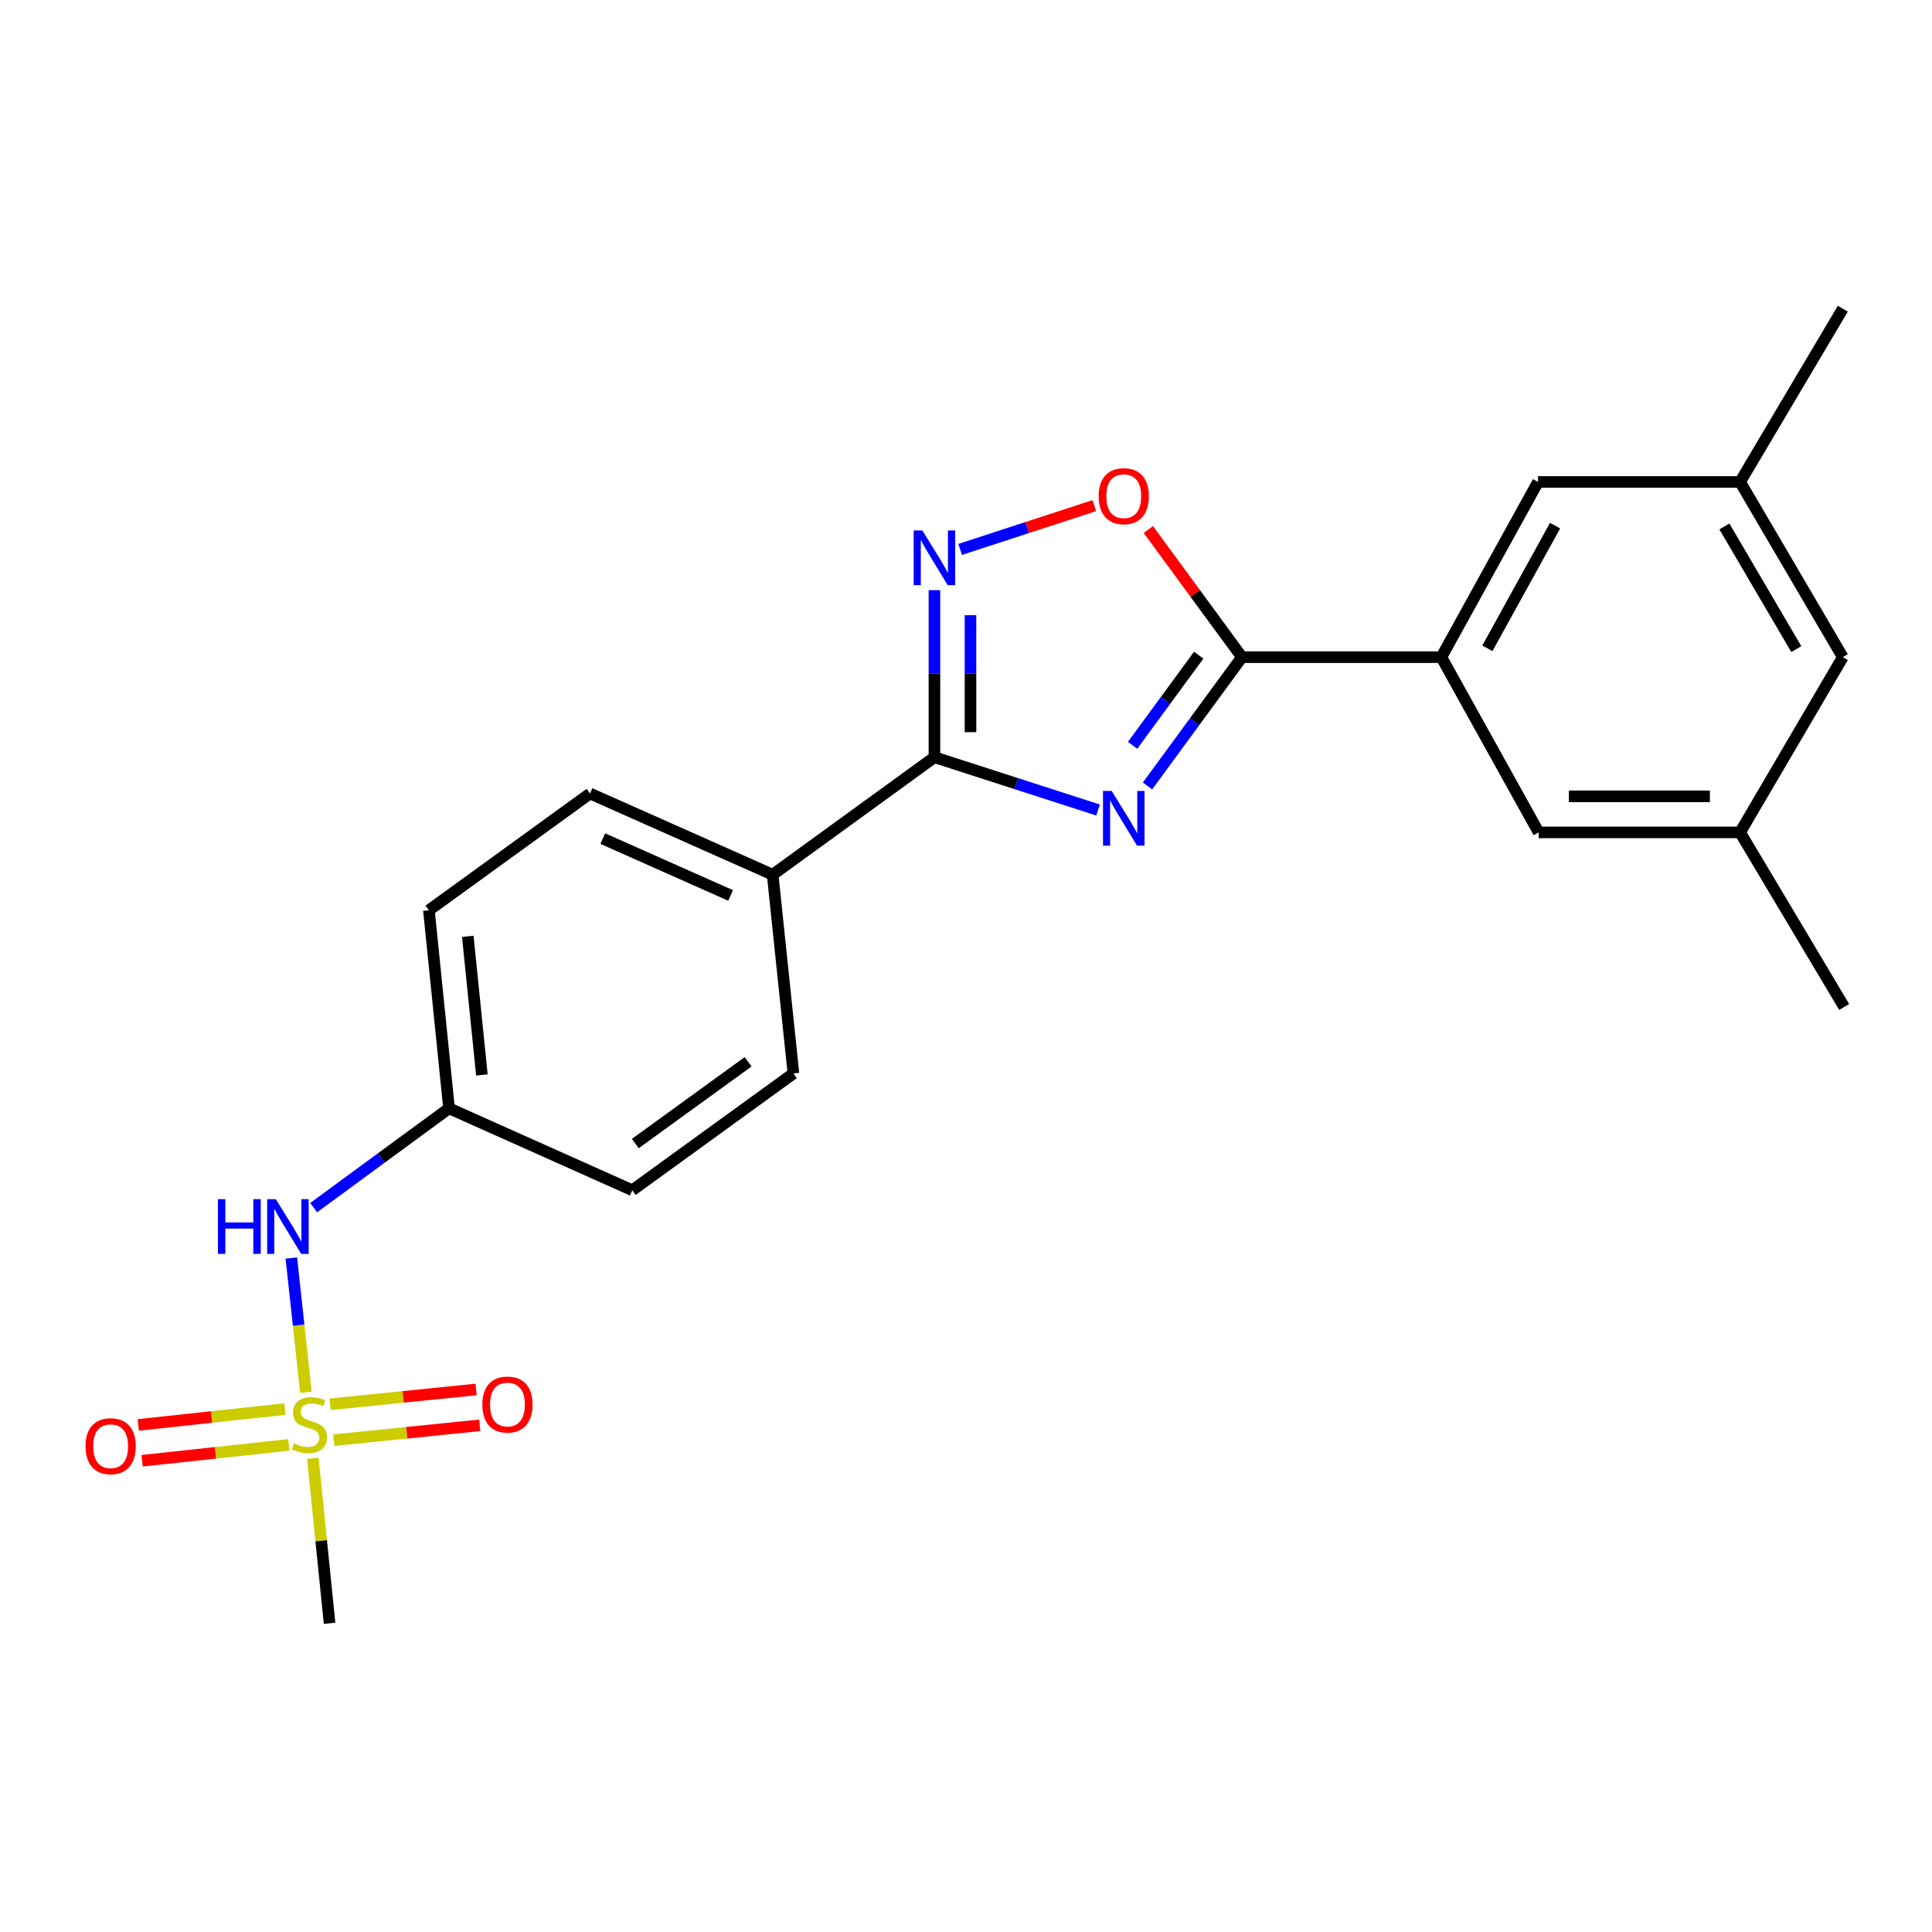 <?xml version='1.0' encoding='iso-8859-1'?>
<svg version='1.1' baseProfile='full'
              xmlns='http://www.w3.org/2000/svg'
                      xmlns:rdkit='http://www.rdkit.org/xml'
                      xmlns:xlink='http://www.w3.org/1999/xlink'
                  xml:space='preserve'
width='1000px' height='1000px' viewBox='0 0 1000 1000'>
<!-- END OF HEADER -->
<rect style='opacity:1.0;fill:#FFFFFF;stroke:none' width='1000' height='1000' x='0' y='0'> </rect>
<path class='bond-1' d='M 568.345,419.259 L 526.004,405.6' style='fill:none;fill-rule:evenodd;stroke:#0000FF;stroke-width:6px;stroke-linecap:butt;stroke-linejoin:miter;stroke-opacity:1' />
<path class='bond-1' d='M 526.004,405.6 L 483.664,391.94' style='fill:none;fill-rule:evenodd;stroke:#000000;stroke-width:6px;stroke-linecap:butt;stroke-linejoin:miter;stroke-opacity:1' />
<path class='bond-2' d='M 593.941,406.809 L 618.388,373.476' style='fill:none;fill-rule:evenodd;stroke:#0000FF;stroke-width:6px;stroke-linecap:butt;stroke-linejoin:miter;stroke-opacity:1' />
<path class='bond-2' d='M 618.388,373.476 L 642.836,340.144' style='fill:none;fill-rule:evenodd;stroke:#000000;stroke-width:6px;stroke-linecap:butt;stroke-linejoin:miter;stroke-opacity:1' />
<path class='bond-2' d='M 586.23,385.774 L 603.343,362.442' style='fill:none;fill-rule:evenodd;stroke:#0000FF;stroke-width:6px;stroke-linecap:butt;stroke-linejoin:miter;stroke-opacity:1' />
<path class='bond-2' d='M 603.343,362.442 L 620.457,339.109' style='fill:none;fill-rule:evenodd;stroke:#000000;stroke-width:6px;stroke-linecap:butt;stroke-linejoin:miter;stroke-opacity:1' />
<path class='bond-0' d='M 158.336,720.64 L 154.566,685.901' style='fill:none;fill-rule:evenodd;stroke:#CCCC00;stroke-width:6px;stroke-linecap:butt;stroke-linejoin:miter;stroke-opacity:1' />
<path class='bond-0' d='M 154.566,685.901 L 150.796,651.162' style='fill:none;fill-rule:evenodd;stroke:#0000FF;stroke-width:6px;stroke-linecap:butt;stroke-linejoin:miter;stroke-opacity:1' />
<path class='bond-8' d='M 172.748,745.433 L 210.53,741.589' style='fill:none;fill-rule:evenodd;stroke:#CCCC00;stroke-width:6px;stroke-linecap:butt;stroke-linejoin:miter;stroke-opacity:1' />
<path class='bond-8' d='M 210.53,741.589 L 248.313,737.746' style='fill:none;fill-rule:evenodd;stroke:#FF0000;stroke-width:6px;stroke-linecap:butt;stroke-linejoin:miter;stroke-opacity:1' />
<path class='bond-8' d='M 170.86,726.871 L 208.642,723.027' style='fill:none;fill-rule:evenodd;stroke:#CCCC00;stroke-width:6px;stroke-linecap:butt;stroke-linejoin:miter;stroke-opacity:1' />
<path class='bond-8' d='M 208.642,723.027 L 246.425,719.184' style='fill:none;fill-rule:evenodd;stroke:#FF0000;stroke-width:6px;stroke-linecap:butt;stroke-linejoin:miter;stroke-opacity:1' />
<path class='bond-9' d='M 147.477,729.325 L 109.519,733.433' style='fill:none;fill-rule:evenodd;stroke:#CCCC00;stroke-width:6px;stroke-linecap:butt;stroke-linejoin:miter;stroke-opacity:1' />
<path class='bond-9' d='M 109.519,733.433 L 71.561,737.54' style='fill:none;fill-rule:evenodd;stroke:#FF0000;stroke-width:6px;stroke-linecap:butt;stroke-linejoin:miter;stroke-opacity:1' />
<path class='bond-9' d='M 149.485,747.875 L 111.526,751.982' style='fill:none;fill-rule:evenodd;stroke:#CCCC00;stroke-width:6px;stroke-linecap:butt;stroke-linejoin:miter;stroke-opacity:1' />
<path class='bond-9' d='M 111.526,751.982 L 73.568,756.09' style='fill:none;fill-rule:evenodd;stroke:#FF0000;stroke-width:6px;stroke-linecap:butt;stroke-linejoin:miter;stroke-opacity:1' />
<path class='bond-18' d='M 161.92,754.803 L 166.253,797.509' style='fill:none;fill-rule:evenodd;stroke:#CCCC00;stroke-width:6px;stroke-linecap:butt;stroke-linejoin:miter;stroke-opacity:1' />
<path class='bond-18' d='M 166.253,797.509 L 170.586,840.215' style='fill:none;fill-rule:evenodd;stroke:#000000;stroke-width:6px;stroke-linecap:butt;stroke-linejoin:miter;stroke-opacity:1' />
<path class='bond-3' d='M 483.664,391.94 L 483.664,348.701' style='fill:none;fill-rule:evenodd;stroke:#000000;stroke-width:6px;stroke-linecap:butt;stroke-linejoin:miter;stroke-opacity:1' />
<path class='bond-3' d='M 483.664,348.701 L 483.664,305.462' style='fill:none;fill-rule:evenodd;stroke:#0000FF;stroke-width:6px;stroke-linecap:butt;stroke-linejoin:miter;stroke-opacity:1' />
<path class='bond-3' d='M 502.322,378.968 L 502.322,348.701' style='fill:none;fill-rule:evenodd;stroke:#000000;stroke-width:6px;stroke-linecap:butt;stroke-linejoin:miter;stroke-opacity:1' />
<path class='bond-3' d='M 502.322,348.701 L 502.322,318.433' style='fill:none;fill-rule:evenodd;stroke:#0000FF;stroke-width:6px;stroke-linecap:butt;stroke-linejoin:miter;stroke-opacity:1' />
<path class='bond-7' d='M 483.664,391.94 L 399.921,452.744' style='fill:none;fill-rule:evenodd;stroke:#000000;stroke-width:6px;stroke-linecap:butt;stroke-linejoin:miter;stroke-opacity:1' />
<path class='bond-4' d='M 642.836,340.144 L 618.609,307.117' style='fill:none;fill-rule:evenodd;stroke:#000000;stroke-width:6px;stroke-linecap:butt;stroke-linejoin:miter;stroke-opacity:1' />
<path class='bond-4' d='M 618.609,307.117 L 594.383,274.089' style='fill:none;fill-rule:evenodd;stroke:#FF0000;stroke-width:6px;stroke-linecap:butt;stroke-linejoin:miter;stroke-opacity:1' />
<path class='bond-5' d='M 642.836,340.144 L 746.034,340.144' style='fill:none;fill-rule:evenodd;stroke:#000000;stroke-width:6px;stroke-linecap:butt;stroke-linejoin:miter;stroke-opacity:1' />
<path class='bond-23' d='M 496.981,284.375 L 531.706,273.044' style='fill:none;fill-rule:evenodd;stroke:#0000FF;stroke-width:6px;stroke-linecap:butt;stroke-linejoin:miter;stroke-opacity:1' />
<path class='bond-23' d='M 531.706,273.044 L 566.432,261.712' style='fill:none;fill-rule:evenodd;stroke:#FF0000;stroke-width:6px;stroke-linecap:butt;stroke-linejoin:miter;stroke-opacity:1' />
<path class='bond-10' d='M 746.034,340.144 L 796.078,249.457' style='fill:none;fill-rule:evenodd;stroke:#000000;stroke-width:6px;stroke-linecap:butt;stroke-linejoin:miter;stroke-opacity:1' />
<path class='bond-10' d='M 769.876,335.556 L 804.907,272.074' style='fill:none;fill-rule:evenodd;stroke:#000000;stroke-width:6px;stroke-linecap:butt;stroke-linejoin:miter;stroke-opacity:1' />
<path class='bond-11' d='M 746.034,340.144 L 796.41,430.842' style='fill:none;fill-rule:evenodd;stroke:#000000;stroke-width:6px;stroke-linecap:butt;stroke-linejoin:miter;stroke-opacity:1' />
<path class='bond-6' d='M 162.352,625.067 L 197.389,599.362' style='fill:none;fill-rule:evenodd;stroke:#0000FF;stroke-width:6px;stroke-linecap:butt;stroke-linejoin:miter;stroke-opacity:1' />
<path class='bond-6' d='M 197.389,599.362 L 232.426,573.657' style='fill:none;fill-rule:evenodd;stroke:#000000;stroke-width:6px;stroke-linecap:butt;stroke-linejoin:miter;stroke-opacity:1' />
<path class='bond-14' d='M 399.921,452.744 L 305.399,410.712' style='fill:none;fill-rule:evenodd;stroke:#000000;stroke-width:6px;stroke-linecap:butt;stroke-linejoin:miter;stroke-opacity:1' />
<path class='bond-14' d='M 378.162,463.487 L 311.996,434.065' style='fill:none;fill-rule:evenodd;stroke:#000000;stroke-width:6px;stroke-linecap:butt;stroke-linejoin:miter;stroke-opacity:1' />
<path class='bond-15' d='M 399.921,452.744 L 410.681,555.621' style='fill:none;fill-rule:evenodd;stroke:#000000;stroke-width:6px;stroke-linecap:butt;stroke-linejoin:miter;stroke-opacity:1' />
<path class='bond-12' d='M 796.078,249.457 L 900.666,249.457' style='fill:none;fill-rule:evenodd;stroke:#000000;stroke-width:6px;stroke-linecap:butt;stroke-linejoin:miter;stroke-opacity:1' />
<path class='bond-13' d='M 796.41,430.842 L 900.666,430.842' style='fill:none;fill-rule:evenodd;stroke:#000000;stroke-width:6px;stroke-linecap:butt;stroke-linejoin:miter;stroke-opacity:1' />
<path class='bond-13' d='M 812.049,412.184 L 885.027,412.184' style='fill:none;fill-rule:evenodd;stroke:#000000;stroke-width:6px;stroke-linecap:butt;stroke-linejoin:miter;stroke-opacity:1' />
<path class='bond-21' d='M 900.666,249.457 L 953.841,159.785' style='fill:none;fill-rule:evenodd;stroke:#000000;stroke-width:6px;stroke-linecap:butt;stroke-linejoin:miter;stroke-opacity:1' />
<path class='bond-25' d='M 900.666,249.457 L 953.841,340.144' style='fill:none;fill-rule:evenodd;stroke:#000000;stroke-width:6px;stroke-linecap:butt;stroke-linejoin:miter;stroke-opacity:1' />
<path class='bond-25' d='M 892.547,272.497 L 929.769,335.978' style='fill:none;fill-rule:evenodd;stroke:#000000;stroke-width:6px;stroke-linecap:butt;stroke-linejoin:miter;stroke-opacity:1' />
<path class='bond-17' d='M 900.666,430.842 L 953.841,340.144' style='fill:none;fill-rule:evenodd;stroke:#000000;stroke-width:6px;stroke-linecap:butt;stroke-linejoin:miter;stroke-opacity:1' />
<path class='bond-22' d='M 900.666,430.842 L 954.545,521.208' style='fill:none;fill-rule:evenodd;stroke:#000000;stroke-width:6px;stroke-linecap:butt;stroke-linejoin:miter;stroke-opacity:1' />
<path class='bond-20' d='M 305.399,410.712 L 221.998,471.163' style='fill:none;fill-rule:evenodd;stroke:#000000;stroke-width:6px;stroke-linecap:butt;stroke-linejoin:miter;stroke-opacity:1' />
<path class='bond-19' d='M 410.681,555.621 L 327.28,616.072' style='fill:none;fill-rule:evenodd;stroke:#000000;stroke-width:6px;stroke-linecap:butt;stroke-linejoin:miter;stroke-opacity:1' />
<path class='bond-19' d='M 387.221,549.582 L 328.841,591.898' style='fill:none;fill-rule:evenodd;stroke:#000000;stroke-width:6px;stroke-linecap:butt;stroke-linejoin:miter;stroke-opacity:1' />
<path class='bond-16' d='M 232.426,573.657 L 327.28,616.072' style='fill:none;fill-rule:evenodd;stroke:#000000;stroke-width:6px;stroke-linecap:butt;stroke-linejoin:miter;stroke-opacity:1' />
<path class='bond-24' d='M 232.426,573.657 L 221.998,471.163' style='fill:none;fill-rule:evenodd;stroke:#000000;stroke-width:6px;stroke-linecap:butt;stroke-linejoin:miter;stroke-opacity:1' />
<path class='bond-24' d='M 249.424,556.394 L 242.125,484.649' style='fill:none;fill-rule:evenodd;stroke:#000000;stroke-width:6px;stroke-linecap:butt;stroke-linejoin:miter;stroke-opacity:1' />
<path  class='atom-0' d='M 575.399 409.395
L 584.679 424.395
Q 585.599 425.875, 587.079 428.555
Q 588.559 431.235, 588.639 431.395
L 588.639 409.395
L 592.399 409.395
L 592.399 437.715
L 588.519 437.715
L 578.559 421.315
Q 577.399 419.395, 576.159 417.195
Q 574.959 414.995, 574.599 414.315
L 574.599 437.715
L 570.919 437.715
L 570.919 409.395
L 575.399 409.395
' fill='#0000FF'/>
<path  class='atom-1' d='M 152.148 747.058
Q 152.468 747.178, 153.788 747.738
Q 155.108 748.298, 156.548 748.658
Q 158.028 748.978, 159.468 748.978
Q 162.148 748.978, 163.708 747.698
Q 165.268 746.378, 165.268 744.098
Q 165.268 742.538, 164.468 741.578
Q 163.708 740.618, 162.508 740.098
Q 161.308 739.578, 159.308 738.978
Q 156.788 738.218, 155.268 737.498
Q 153.788 736.778, 152.708 735.258
Q 151.668 733.738, 151.668 731.178
Q 151.668 727.618, 154.068 725.418
Q 156.508 723.218, 161.308 723.218
Q 164.588 723.218, 168.308 724.778
L 167.388 727.858
Q 163.988 726.458, 161.428 726.458
Q 158.668 726.458, 157.148 727.618
Q 155.628 728.738, 155.668 730.698
Q 155.668 732.218, 156.428 733.138
Q 157.228 734.058, 158.348 734.578
Q 159.508 735.098, 161.428 735.698
Q 163.988 736.498, 165.508 737.298
Q 167.028 738.098, 168.108 739.738
Q 169.228 741.338, 169.228 744.098
Q 169.228 748.018, 166.588 750.138
Q 163.988 752.218, 159.628 752.218
Q 157.108 752.218, 155.188 751.658
Q 153.308 751.138, 151.068 750.218
L 152.148 747.058
' fill='#CCCC00'/>
<path  class='atom-4' d='M 477.404 274.561
L 486.684 289.561
Q 487.604 291.041, 489.084 293.721
Q 490.564 296.401, 490.644 296.561
L 490.644 274.561
L 494.404 274.561
L 494.404 302.881
L 490.524 302.881
L 480.564 286.481
Q 479.404 284.561, 478.164 282.361
Q 476.964 280.161, 476.604 279.481
L 476.604 302.881
L 472.924 302.881
L 472.924 274.561
L 477.404 274.561
' fill='#0000FF'/>
<path  class='atom-5' d='M 568.659 256.824
Q 568.659 250.024, 572.019 246.224
Q 575.379 242.424, 581.659 242.424
Q 587.939 242.424, 591.299 246.224
Q 594.659 250.024, 594.659 256.824
Q 594.659 263.704, 591.259 267.624
Q 587.859 271.504, 581.659 271.504
Q 575.419 271.504, 572.019 267.624
Q 568.659 263.744, 568.659 256.824
M 581.659 268.304
Q 585.979 268.304, 588.299 265.424
Q 590.659 262.504, 590.659 256.824
Q 590.659 251.264, 588.299 248.464
Q 585.979 245.624, 581.659 245.624
Q 577.339 245.624, 574.979 248.424
Q 572.659 251.224, 572.659 256.824
Q 572.659 262.544, 574.979 265.424
Q 577.339 268.304, 581.659 268.304
' fill='#FF0000'/>
<path  class='atom-7' d='M 112.806 620.684
L 116.646 620.684
L 116.646 632.724
L 131.126 632.724
L 131.126 620.684
L 134.966 620.684
L 134.966 649.004
L 131.126 649.004
L 131.126 635.924
L 116.646 635.924
L 116.646 649.004
L 112.806 649.004
L 112.806 620.684
' fill='#0000FF'/>
<path  class='atom-7' d='M 142.766 620.684
L 152.046 635.684
Q 152.966 637.164, 154.446 639.844
Q 155.926 642.524, 156.006 642.684
L 156.006 620.684
L 159.766 620.684
L 159.766 649.004
L 155.886 649.004
L 145.926 632.604
Q 144.766 630.684, 143.526 628.484
Q 142.326 626.284, 141.966 625.604
L 141.966 649.004
L 138.286 649.004
L 138.286 620.684
L 142.766 620.684
' fill='#0000FF'/>
<path  class='atom-9' d='M 249.652 726.99
Q 249.652 720.19, 253.012 716.39
Q 256.372 712.59, 262.652 712.59
Q 268.932 712.59, 272.292 716.39
Q 275.652 720.19, 275.652 726.99
Q 275.652 733.87, 272.252 737.79
Q 268.852 741.67, 262.652 741.67
Q 256.412 741.67, 253.012 737.79
Q 249.652 733.91, 249.652 726.99
M 262.652 738.47
Q 266.972 738.47, 269.292 735.59
Q 271.652 732.67, 271.652 726.99
Q 271.652 721.43, 269.292 718.63
Q 266.972 715.79, 262.652 715.79
Q 258.332 715.79, 255.972 718.59
Q 253.652 721.39, 253.652 726.99
Q 253.652 732.71, 255.972 735.59
Q 258.332 738.47, 262.652 738.47
' fill='#FF0000'/>
<path  class='atom-10' d='M 44.271 748.55
Q 44.271 741.75, 47.631 737.95
Q 50.991 734.15, 57.271 734.15
Q 63.551 734.15, 66.911 737.95
Q 70.271 741.75, 70.271 748.55
Q 70.271 755.43, 66.871 759.35
Q 63.471 763.23, 57.271 763.23
Q 51.031 763.23, 47.631 759.35
Q 44.271 755.47, 44.271 748.55
M 57.271 760.03
Q 61.591 760.03, 63.911 757.15
Q 66.271 754.23, 66.271 748.55
Q 66.271 742.99, 63.911 740.19
Q 61.591 737.35, 57.271 737.35
Q 52.951 737.35, 50.591 740.15
Q 48.271 742.95, 48.271 748.55
Q 48.271 754.27, 50.591 757.15
Q 52.951 760.03, 57.271 760.03
' fill='#FF0000'/>
</svg>
